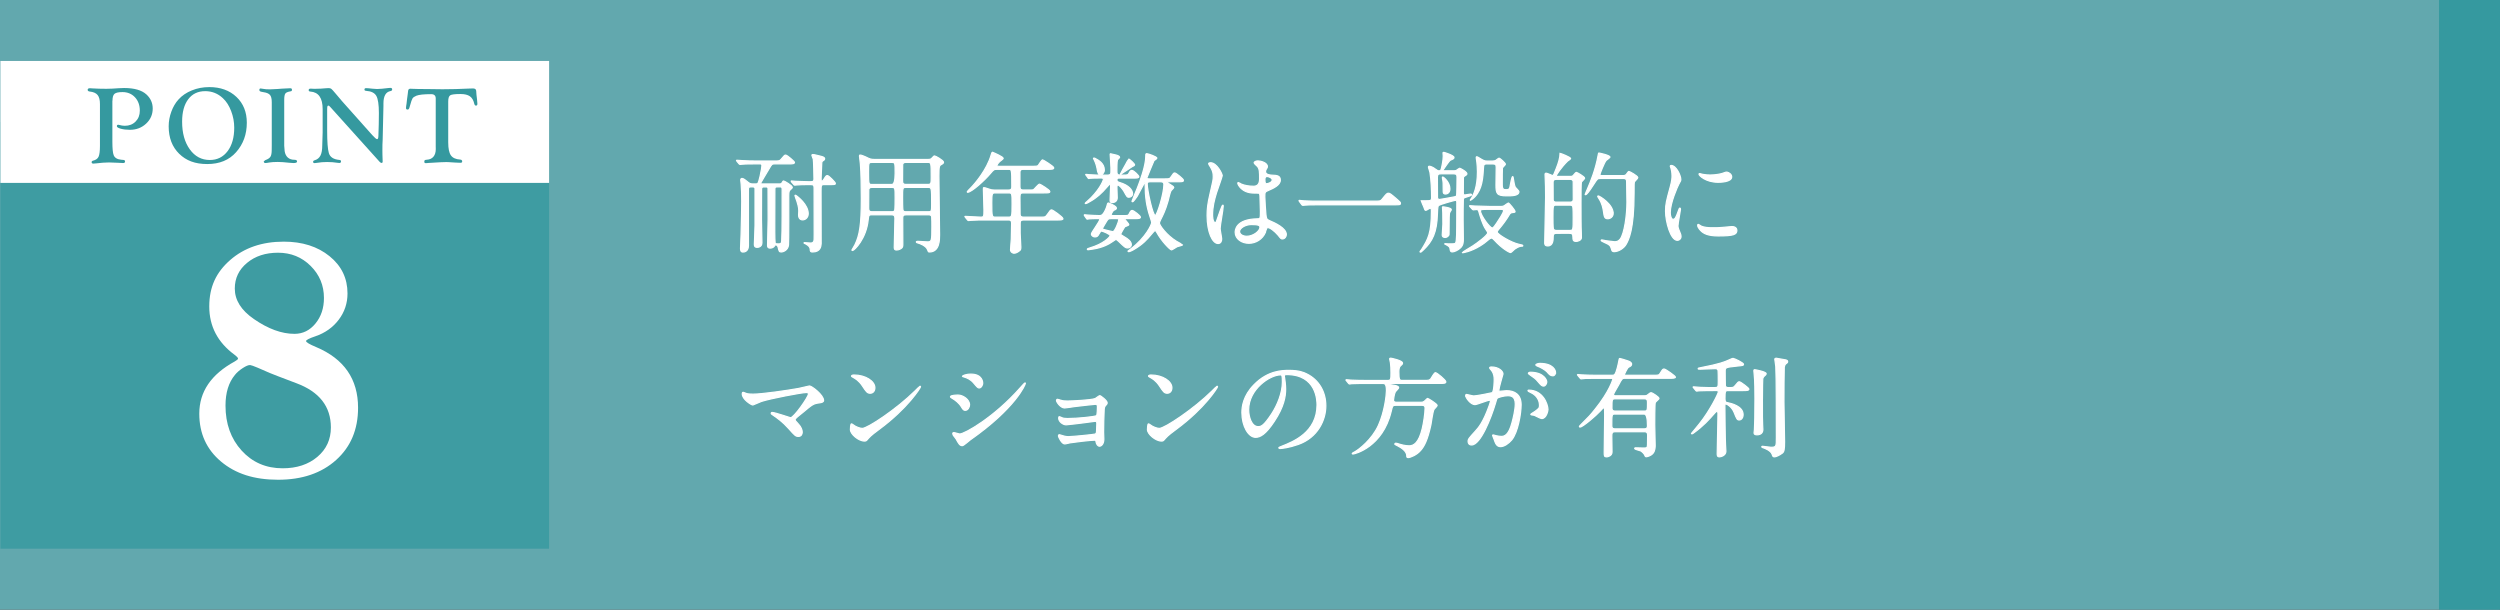 <?xml version="1.0" encoding="UTF-8"?>
<svg xmlns="http://www.w3.org/2000/svg" viewBox="0 0 1025.17 250">
  <rect x="0" y="0" width="1025.17" height="250" fill="#333333" stroke="none"/>
  <defs>
    <style>
      .cls-1 {
        fill: #62a8ae;
      }

      .cls-1, .cls-2, .cls-3, .cls-4, .cls-5 {
        stroke-width: 0px;
      }

      .cls-6 {
        stroke: #fff;
        stroke-miterlimit: 10;
        stroke-width: .5px;
      }

      .cls-6, .cls-3 {
        fill: #fff;
      }

      .cls-7 {
        isolation: isolate;
      }

      .cls-2, .cls-4, .cls-5 {
        fill: #35999f;
      }

      .cls-4 {
        opacity: .8;
      }

      .cls-4, .cls-5 {
        mix-blend-mode: multiply;
      }
    </style>
  </defs>
  <g class="cls-7">
    <g id="Layer_2" data-name="Layer 2">
      <g id="moji">
        <rect class="cls-1" width="1025" height="250"/>
        <rect class="cls-4" x=".17" y="50" width="225" height="175"/>
        <rect class="cls-5" x="1000.17" width="25" height="250"/>
        <path class="cls-3" d="m116.35,99.09c7.62,0,13.88,1.99,18.79,5.97,4.91,3.98,7.36,9.07,7.36,15.28,0,4.01-1.2,7.6-3.6,10.77-2.4,3.17-5.62,5.45-9.64,6.81-2.45.83-3.7,1.47-3.75,1.91-.05.49,1.32,1.32,4.12,2.49,11.46,4.83,17.2,13.13,17.2,24.9,0,8.89-3,16.02-9.01,21.42-6.01,5.4-13.94,8.09-23.8,8.09s-17.47-2.49-23.4-7.47c-5.93-4.98-8.9-11.52-8.9-19.63,0-8.98,4.84-16.11,14.51-21.39.87-.49,1.34-.88,1.38-1.17.05-.29-.44-.83-1.46-1.61-6.89-5.08-10.34-11.67-10.34-19.78s2.87-14.08,8.61-19.08c5.74-5,13.05-7.51,21.94-7.51Zm-13.77,50.61c-.68-.05-1.7.37-3.04,1.24-1.34.88-2.41,1.8-3.19,2.78-2.59,3.12-3.88,7.31-3.88,12.58,0,7.46,2.2,13.61,6.61,18.46,4.41,4.85,10.02,7.27,16.83,7.27,5.78,0,10.52-1.56,14.22-4.68,3.7-3.12,5.55-7.14,5.55-12.07,0-8.58-4.71-14.62-14.12-18.13l-7.5-2.85c-1.77-.63-4.56-1.8-8.39-3.51-1.62-.68-2.65-1.05-3.09-1.1Zm11.43-46.07c-5.13,0-9.36,1.39-12.71,4.17-3.35,2.78-5.02,6.29-5.02,10.53,0,4.73,2.61,8.9,7.84,12.5,5.86,4.05,11.4,6.07,16.63,6.07,3.42,0,6.29-1.41,8.61-4.24,2.32-2.83,3.48-6.31,3.48-10.46,0-5.17-1.82-9.55-5.46-13.16-3.64-3.61-8.09-5.41-13.37-5.41Z"/>
        <rect class="cls-3" x=".17" y="25" width="225" height="50"/>
        <g>
          <path class="cls-2" d="m46.08,41.26v16.83c0,2.81.18,4.67.55,5.57.44,1.08,1.47,1.69,3.09,1.84l.96.09c.4.03.6.25.6.66s-.28.61-.84.61c-.13,0-.35-.01-.64-.04-.47-.04-.96-.07-1.47-.07l-3.44-.13-.87.02c-1.05,0-2.49.11-4.31.33-.59.08-1.06.12-1.4.12-.47,0-.72-.18-.73-.54-.01-.35.17-.57.56-.66,1.14-.27,1.9-.81,2.28-1.62.38-.81.57-2.32.57-4.5v-17.09c0-1.7-.32-2.94-.97-3.73s-1.73-1.26-3.25-1.42c-.55-.07-.82-.31-.82-.7,0-.44.32-.65.96-.65.16,0,.51.02,1.04.07,1.63.1,3.52.16,5.66.16,1.02,0,1.87-.02,2.53-.07l2.47-.16c.83-.06,1.58-.09,2.27-.09,4.19,0,7.25.88,9.17,2.64,1.72,1.58,2.58,3.51,2.58,5.77,0,2.44-.9,4.51-2.71,6.2-1.81,1.69-4.02,2.53-6.64,2.53-1.42,0-2.67-.15-3.74-.44-1.07-.3-1.61-.64-1.61-1.04s.18-.6.56-.6c.09,0,.21.02.36.07.82.24,1.6.36,2.36.36,1.78,0,3.25-.58,4.4-1.74,1.15-1.16,1.73-2.64,1.73-4.45,0-2.25-.67-4.08-1.99-5.5-1.33-1.42-3.04-2.13-5.13-2.13-1.62,0-2.7.24-3.26.72s-.83,1.42-.83,2.81Z"/>
          <path class="cls-2" d="m85.76,35.71c4.62,0,8.35,1.34,11.19,4.03,2.84,2.69,4.26,6.22,4.26,10.59,0,4.76-1.47,8.79-4.4,12.09-2.86,3.23-6.8,4.85-11.82,4.85s-8.63-1.4-11.51-4.21c-2.87-2.81-4.31-6.56-4.31-11.26,0-2.02.36-4.02,1.09-6.01s1.71-3.66,2.95-5.01c1.44-1.59,3.26-2.83,5.48-3.72,2.21-.9,4.56-1.34,7.05-1.34Zm-1.6,1.67c-2.98,0-5.3,1.1-6.97,3.31-1.67,2.21-2.51,5.28-2.51,9.22,0,4.65,1.05,8.43,3.15,11.34s4.83,4.36,8.2,4.36c3.04,0,5.46-1.2,7.29-3.61,1.82-2.41,2.73-5.62,2.73-9.65,0-2.32-.42-4.59-1.27-6.81-.84-2.21-1.97-3.97-3.38-5.27-2.04-1.92-4.46-2.89-7.24-2.89Z"/>
          <path class="cls-2" d="m116.55,59.77l.18,2.22c.18,1.14.61,2.01,1.3,2.62s1.59.91,2.7.91c.73,0,1.09.23,1.09.68s-.48.66-1.44.66c-.41,0-1.01-.04-1.78-.12-1.92-.22-3.49-.33-4.69-.33-1.48,0-2.65.08-3.51.23-.74.14-1.27.21-1.6.21s-.53-.16-.62-.48l-.04-.18.64-.52c1.07-.38,1.77-.85,2.12-1.41.35-.55.52-1.48.52-2.76l.02-1.97v-17.67c0-1.36-.24-2.33-.71-2.9-.47-.58-1.34-.96-2.6-1.15-.75-.12-1.24-.24-1.46-.35-.21-.11-.32-.3-.32-.57,0-.42.18-.62.53-.61.27.01.67.07,1.2.18.53.12,1.43.18,2.69.18.83,0,1.86-.05,3.09-.15l1.62-.13c1.52-.11,2.69-.17,3.51-.17.49,0,.73.18.73.54,0,.27-.04.45-.11.54-.07.09-.26.16-.55.2-1.07.18-1.75.47-2.05.89-.3.41-.46,1.26-.46,2.53v18.89Z"/>
          <path class="cls-2" d="m140.14,41.35l11.75,13.19.75.84c1,1.12,1.68,1.69,2.02,1.69.31,0,.48-.45.51-1.35.13-3.27.2-6.38.2-9.34,0-3.48-.35-5.83-1.05-7.06-.7-1.23-2.08-1.92-4.14-2.06-.49-.03-.73-.2-.73-.52,0-.39.22-.59.65-.59.53,0,1.39.07,2.58.22.77.09,1.41.13,1.91.13,1.02,0,2.65-.14,4.87-.42.3-.03.51-.04.65-.04.47,0,.71.21.71.63,0,.38-.24.6-.71.68-1.91.36-2.87,2.05-2.87,5.08v1.09l-.32,13.87-.09,1.91-.02,2.46.02,1.69.09,2.77c0,.41-.15.61-.45.6-.27-.01-.54-.18-.82-.49l-20.21-22.46c-.35-.38-.6-.58-.73-.58-.36,0-.53.33-.53,1l-.02.64v8.61c0,4.6.23,7.68.69,9.23.49,1.66,1.93,2.6,4.33,2.82.44.05.67.23.67.57,0,.45-.23.68-.69.68-.18,0-.47-.03-.87-.09-1.25-.21-2.63-.31-4.14-.31s-2.83.11-4.01.32c-.52.08-.9.13-1.14.13-.4,0-.6-.18-.6-.54,0-.3.21-.51.64-.63,1.08-.31,1.87-.95,2.37-1.92.5-.97.74-2.36.74-4.18l.16-5.27v-9.62c0-4.55-1.68-6.94-5.04-7.18-.46-.03-.69-.22-.69-.57,0-.42.25-.63.76-.63l1.54.07.94-.02c1.16,0,2.4-.07,3.72-.2.49-.04.9-.07,1.22-.07.46,0,.82.1,1.09.3.27.2.83.81,1.68,1.83l1.53,1.8c.61.71.97,1.14,1.09,1.29Z"/>
          <path class="cls-2" d="m183.8,41.66v16.72c0,2.5.36,4.28,1.09,5.32s2.01,1.63,3.84,1.74c.53.04.8.31.8.79,0,.35-.23.52-.69.52-.1,0-.29,0-.55-.02l-1.67-.07-2.78-.18c-.22-.01-.52-.02-.89-.02-.86,0-1.63.02-2.31.07l-4.91.29c-.52.06-.87.09-1.07.09-.46,0-.68-.2-.67-.59.01-.33.09-.55.22-.64.13-.1.42-.16.87-.19,1.15-.07,2.05-.49,2.68-1.25.63-.76.94-1.8.94-3.12l-.02-1.04v-19.72c0-1.17-.63-1.75-1.89-1.75-2.96,0-4.98.22-6.06.65-.79.33-1.31.69-1.57,1.1-.26.41-.61,1.42-1.05,3.04l-.18.62c-.16.61-.42.91-.75.91-.49,0-.72-.23-.69-.69.01-.41.09-.99.22-1.73l.22-1.93.27-1.98.16-1.35c.06-.58.37-.87.93-.87.15,0,.4.02.75.04.58.04,1.4.07,2.47.07l4.53.04,5.4.07c3.48,0,7.17-.1,11.06-.29.77-.03,1.27-.04,1.49-.04.81,0,1.24.34,1.29,1.02l.11,1.6c.01.25.09.85.22,1.8.1.79.16,1.41.16,1.89s-.2.73-.6.73c-.34,0-.58-.28-.71-.85-.31-1.38-.91-2.38-1.79-2.99s-2.16-.92-3.83-.92c-2.25,0-3.65.17-4.21.52-.55.35-.83,1.21-.83,2.59Z"/>
        </g>
        <g>
          <path class="cls-6" d="m313.25,76.63c-.86,0-.95.45-.95,1.08,0,1.3-.04,10.44-.04,12.24,0,1.53.18,8.19.18,9.58,0,1.89-1.8,1.89-1.98,1.89-1.12,0-1.12-.77-1.12-1.31,0-.31.27-6.43.27-7.65v-15.07c0-.76-.67-.76-.99-.76h-.72c-.9,0-.99.31-.99,1.12v23.04c0,.99-.45,2.56-2.25,2.56-.86,0-.99-.72-.99-1.48,0-.41.18-4.77.22-5.67.14-5,.27-10.93.27-13.63,0-3.24-.09-4.86-.23-6.97-.04-.31-.18-1.53-.18-1.8,0-.41.23-.63.54-.63.58,0,1.49.76,2.66,1.71.67.54,1.26.54,1.67.54h1.35c.85,0,.95,0,1.71-3.15.5-2.11.76-4,.76-4.36,0-.72-.54-.72-.9-.72h-1.44c-3.96,0-5.26.09-5.71.14-.13,0-.81.09-.94.09s-.23-.09-.41-.27l-.86-1.03q-.18-.23-.18-.31s.04-.09.13-.09c.32,0,1.71.13,1.98.13,2.21.13,4.09.18,6.21.18h7.15c2.02,0,2.25,0,2.88-.76,1.26-1.48,1.39-1.67,1.8-1.67.67,0,3.64,2.66,3.64,2.97,0,.63-.9.63-2.43.63h-5.76c-1.08,0-1.17.23-2.21,1.98-.54.94-3.46,5.76-3.46,5.94,0,.32.36.32.72.32h7.06c.31,0,.72-.04.95-.45.4-.67.45-.77.72-.77.22,0,3.51,1.85,3.51,2.61,0,.27-.27.5-.95,1.12-.31.27-.5.72-.5,2.29,0,1.89.04,19.44-.09,20.25-.27,2.07-2.07,2.83-3.06,2.83-.76,0-.86-.4-1.21-1.98-.18-.72-.77-.95-.95-.95-.22,0-.27.09-.5.41-.36.63-1.12.94-1.8.94-1.08,0-1.08-.77-1.08-1.12,0-1.71.23-9.27.23-10.8,0-1.22,0-12.29-.04-12.6-.09-.54-.41-.58-.95-.58h-.76Zm5.49,0c-.67,0-.99.09-.99.85-.04,1.62-.04,11.43-.04,14.44,0,.45-.04,6.35.14,7.56.04.49.31.54,1.44.54.72,0,1.21-.14,1.26-1.17.23-3.28.18-17.28.18-21.33,0-.9-.45-.9-1.04-.9h-.95Zm19.35-.95c-1.4,0-1.4.32-1.4,2.75,0,3.38.04,21.15.04,21.51-.09.99-.22,3.38-3.55,3.38-.85,0-.9-.27-.94-1.17-.04-.76-.63-1.48-1.89-2.16-.09-.09-.67-.22-.67-.36,0-.09.13-.14.18-.14.18,0,2.16.18,2.57.18.67,0,1.08-.27,1.26-.72.18-.49.18-.72.18-3.06,0-2.2,0-18.13-.04-18.94-.04-1.26-.36-1.26-2.16-1.26-1.98,0-4,.04-4.82.14-.18,0-.85.09-.99.09s-.22-.09-.36-.27l-.9-1.04q-.18-.22-.18-.31c0-.09.04-.09.13-.09.27,0,1.44.14,1.67.14.32,0,4.05.18,5.49.18,1.62,0,2.07,0,2.07-1.21,0-1.44-.13-7.11-.27-8.05-.04-.27-.58-1.35-.58-1.58,0-.31.31-.31.4-.31.36,0,.63.04,2.79.58,1.44.36,2.03.54,2.03,1.17,0,.4-.36.63-.86.94-.27.18-.31.63-.31.81-.04.4-.27,5.85-.27,6.25,0,1.03,0,1.12.32,1.12.27,0,.54-.27.67-.5.99-1.58,1.12-1.75,1.58-1.75.63,0,3.28,2.83,3.28,3.15,0,.54-.22.54-2.38.54h-2.07Zm-6.66,11.92c0,1.57-1.12,2.56-2.29,2.56-1.39,0-1.67-1.26-1.67-2.02,0-.23.09-1.44.09-1.71,0-1.58-.58-3.2-.76-3.83-.13-.4-.81-2.21-.81-2.34,0-.18.13-.27.36-.13.86.5,5.08,3.87,5.08,7.47Z"/>
          <path class="cls-6" d="m357.52,88.06c-1.3,0-1.3.36-1.49,1.98-.76,7.88-5.76,12.69-6.43,12.69-.18,0-.27-.13-.27-.22,0-.04,1.08-1.8,1.26-2.16,1.84-3.83,2.61-7.78,2.61-18.99,0-3.55-.09-10.93-.4-14.26-.04-.49-.36-3.06-.36-3.15,0-.27.04-.36.32-.36.49,0,1.75.54,2.25.77,1.58.81,2.12,1.03,3.56,1.03h22c.99,0,1.26-.22,1.58-.54.76-.81.81-.9,1.12-.9.36,0,3.64,1.84,3.64,2.56,0,.41-.36.68-.72.86-1.04.54-1.17.58-1.17,4.86,0,3.69.27,20.29.27,24.12,0,1.98,0,6.97-4.18,6.97-.41,0-.45-.09-.77-.99-.63-1.62-3.37-2.56-3.78-2.65-.13-.04-.81-.18-.81-.45,0-.18.32-.27.54-.27.58,0,3.42.23,4.05.23,1.75,0,1.8-.5,1.8-6.21,0-.58,0-3.73-.09-4.09-.18-.81-.85-.81-1.35-.81h-9.13c-1.21,0-1.44.45-1.39,1.75.04,3.24.04,6.93.04,10.39,0,.85-.13,1.17-.45,1.48-.41.36-1.21.81-2.12.81s-.94-.58-.94-1.17c0-1.67.27-9.94.27-11.83,0-.99-.31-1.44-1.39-1.44h-8.05Zm8.19-12.42q1.35,0,1.35-4.54c0-4.36,0-4.5-1.35-4.5h-8.19c-1.35,0-1.35.18-1.35,3.91,0,5.13.04,5.13,1.39,5.13h8.14Zm0,11.2c.41,0,.95-.04,1.17-.54.18-.36.18-4.68.18-5.26,0-4,0-4.19-1.35-4.19h-8.19c-.5,0-1.08.09-1.26.81-.04.23-.04,6.57-.04,7.6,0,.72,0,1.57,1.3,1.57h8.19Zm5.8-20.25c-.58,0-1.17.09-1.35.81-.04.27-.04,5.44-.04,6.52,0,.95,0,1.71,1.39,1.71h8.96c1.39,0,1.39-.5,1.39-3.06,0-5.98-.04-5.98-1.48-5.98h-8.87Zm0,10.26c-1.39,0-1.39.14-1.39,4.28,0,.72,0,4.77.18,5.13.22.58.9.58,1.21.58h9.18c1.35,0,1.35-.31,1.35-3.28,0-6.62-.04-6.71-1.44-6.71h-9.09Z"/>
          <path class="cls-6" d="m408.95,69.43c-1.39,0-1.48.14-2.74,1.62-2.39,2.88-7.83,7.79-9.41,7.79-.04,0-.18,0-.18-.14,0-.18,1.12-1.31,1.44-1.62,1.71-1.71,6.62-7.47,8.37-13.5.04-.22.36-1.17.5-1.17.81.32,4.45,1.89,4.45,2.52,0,.31-1.26,1.12-1.48,1.35-.36.31-1.08,1.21-1.08,1.62,0,.31.09.31,1.21.31h13.18c2.07,0,2.25-.09,2.56-.4.27-.31,1.35-2.25,1.8-2.25.18,0,4.54,2.65,4.54,3.24,0,.63-.9.63-2.43.63h-10.08c-.63,0-1.26.09-1.35,1.08v5.94c0,1.4.54,1.48,1.62,1.48h1.71c1.08,0,1.89,0,2.21-.13.41-.23,1.98-2.29,2.52-2.29.23,0,4.19,2.38,4.19,3.01,0,.58-.58.58-2.43.58h-8.19c-1.26,0-1.62.13-1.62,1.67.05,1.67.05,5.17.05,6.88,0,.58,0,1.39,1.39,1.39h7.33c1.53,0,1.71,0,2.47-1.12,1.17-1.67,1.3-1.85,1.75-1.85.5,0,4.63,2.97,4.63,3.6,0,.4-.41.54-2.38.54h-13.81c-1.12,0-1.35.45-1.35,1.44v3.96c0,.81.27,4.72.27,5.62,0,.77-.04,1.22-.45,1.53-.76.58-1.48,1.08-2.38,1.08-.36,0-1.39-.41-1.39-1.39,0-.63.27-3.69.31-4.41.04-1.4.13-5.35.13-6.48,0-1.35-.72-1.35-1.35-1.35h-9.72c-1.08,0-4.09,0-5.67.14-.13,0-.81.09-.94.09-.18,0-.27-.09-.41-.27l-.85-1.03q-.23-.23-.23-.31c0-.09.09-.09.18-.09.9,0,5.35.31,6.39.31,1.26,0,1.26-.31,1.26-3.01,0-1.3-.23-8.1-.23-8.28,0-.72,0-.81.18-.81.36,0,.54.05,2.21.63.67.27,1.3.36,2.11.36h5.76c1.3,0,1.4-.63,1.4-1.39,0-7.11-.04-7.11-1.35-7.11h-4.63Zm-.81,9.67c-1.3,0-1.44.18-1.44,4.05,0,5.89.09,5.89,1.53,5.89h5.26c1.44,0,1.53,0,1.53-5.35,0-4.46,0-4.59-1.49-4.59h-5.4Z"/>
          <path class="cls-6" d="m444.8,88.51c-.13-.23-.18-.27-.18-.31,0-.09.05-.13.14-.13s1.12.13,1.35.13c1.12.09,3.69.22,4.72.22.67,0,1.62,0,2.92-3.42.09-.22.36-1.26.45-1.53.04-.14.22-.23.36-.23.18,0,3.24,1.26,3.24,2.07,0,.45-.27.58-1.21.99-.22.27-.94,1.31-.94,1.71s.45.4.99.4h4.63c1.17,0,1.49,0,1.89-.94.45-.95.72-1.17,1.12-1.17.58,0,3.37,2.16,3.37,2.74s-.85.59-1.98.59h-4.27c-.09,0-.27,0-.27.14s1.75,1.93,1.75,2.38c0,.31-1.58.72-1.71.94-.18.23-1.58,2.65-1.58,2.88,0,.27.14.36,1.35,1.08,1.75.99,2.97,2.03,2.97,3.24,0,.85-.63,1.39-1.49,1.39-.9,0-1.17-.27-3.73-2.74-.63-.63-.9-.72-1.12-.72-.18,0-.95.58-1.17.72-1.71,1.22-4.32,2.61-8.19,3.19-.36.04-1.67.27-1.98.27-.09,0-.36,0-.36-.18,0-.22.4-.36,1.12-.58,5.44-1.57,8.23-4.45,8.23-4.99,0-.67-3.06-1.89-3.51-1.89-.36,0-.45.14-1.08,1.22-.36.67-.67,1.17-1.62,1.17-.76,0-1.48-.58-1.48-1.17,0-.68,3.46-5.17,3.46-6.03,0-.31-.45-.31-.58-.31-1.31,0-3.11,0-3.74.09-.13,0-.76.14-.85.14-.14,0-.18-.09-.32-.32l-.72-1.03Zm.58-16.6c-.13-.18-.18-.23-.18-.27,0-.09.05-.13.14-.13.22,0,1.17.13,1.35.13,1.62.13,3.87.18,5.31.18h2.12c1.44,0,1.44-.63,1.44-1.57v-1.44c0-.85-.31-4.95-.31-5.49,0-.14,0-.27.13-.27.18,0,1.98.45,2.34.54.72.18,1.4.54,1.4.9,0,.22-.86.9-.9,1.12-.22.58-.22,3.6-.22,4.45,0,1.08.04,1.75,1.35,1.75h1.26c1.67,0,1.98,0,2.47-.99.27-.54.59-.95,1.04-.95.81,0,2.88,2.16,2.88,2.56,0,.58-.85.58-1.93.58h-5.98c-.63,0-1.08,0-1.08.81,0,.67.58.85,1.17,1.04,3.64,1.08,5.26,3.01,5.26,4.63,0,.76-.67,1.39-1.53,1.39-.67,0-.81-.22-2.07-2.52-.5-.86-1.85-2.48-2.43-2.48-.4,0-.4.63-.4.94,0,.67.13,3.65.13,4.23,0,1.35-.9,2.02-2.12,2.02-.76,0-.81-.5-.81-.99,0-.9.22-5.04.22-5.85,0-.36,0-.72-.31-.72-.14,0-1.04.99-1.17,1.17-2.25,2.61-4.19,4.41-7.11,6.03-.58.36-1.3.77-1.75.77-.04,0-.09-.04-.09-.09,0-.14.72-.72.81-.81,4.64-4,6.66-8.37,6.66-9.09,0-.5-.58-.5-.99-.5-2.29,0-3.73.05-4.27.09-.13.04-.67.13-.76.13-.14,0-.18-.09-.32-.31l-.72-1.04Zm7.47-2.2c0,1.03-.72,1.89-1.53,1.89-.99,0-1.21-.94-1.44-2.47-.23-1.26-.72-2.66-1.08-3.33-.04-.04-.41-.76-.41-.81,0-.09.04-.18.18-.18.09,0,.32.04.5.14,1.49.77,3.78,2.11,3.78,4.77Zm2.83,19.93c-1.21,0-1.31.18-1.89,1.08-.31.54-1.66,2.7-1.66,2.92,0,.36.13.41,1.3.68.5.09,2.56.68,2.92.68.85,0,2.43-4.23,2.43-4.91,0-.36-.18-.45-1.08-.45h-2.02Zm8.37-21.19c-.4.18-4.46,3.1-4.59,3.1-.04,0-.09-.04-.09-.09,0-.14,1.89-3.42,2.25-4.09.13-.23,1.12-2.16,1.21-2.16.32,0,2.43,1.93,2.43,2.38,0,.27-.54.54-1.21.85Zm13.77,4.9c1.67,0,1.84,0,2.34-.76,1.04-1.49,1.12-1.67,1.58-1.67.5,0,3.55,2.47,3.55,2.97,0,.54-.27.63-1.93.63h-4.23c-.54,0-.63.04-.63.18,0,.27,2.83,1.62,2.83,2.16,0,.27-.99,1.12-1.12,1.35-.4.58-1.04,3.6-1.21,4.19-1.08,3.82-2.21,6.03-3.06,7.69-.36.77-.5,1.12-.5,1.4,0,.85,2.88,4.95,7.02,7.47.41.23,2.47,1.35,2.47,1.44,0,.23-1.93.63-2.25.77-.23.14-2.07,1.31-2.25,1.31-.63,0-4.19-3.69-6.08-7.2-.27-.45-.45-.72-.72-.72-.23,0-1.26,1.26-1.58,1.62-1.44,1.75-3.38,4.05-7.38,6.3-.31.18-1.44.72-1.75.72-.18,0-.36-.04-.36-.23,0,0,.63-.54,1.03-.81,6.39-4.77,8.68-10.21,8.68-10.84,0-.31-.04-.54-.67-2.38-1.48-4.41-2.02-8.14-2.02-13.63,0-.18,0-.4-.18-.4s-2.48,4.63-3.02,5.49c-.31.5-1.62,2.34-1.93,2.34-.18,0-.27-.09-.27-.22,0-.18,1.94-4.68,2.25-5.54.95-2.43,3.42-8.91,3.42-12.96,0-.9,0-.99.45-.99s4.09,1.21,4.09,1.84c0,.27-1.04.86-1.17.99-.27.45-2.92,7.06-2.92,7.11,0,.4.58.4,1.17.4h6.34Zm-5.94,1.17c-.86,0-1.44.04-1.44.95,0,2.38,2.25,12.91,3.29,12.91.72,0,3.55-8.95,3.55-12.73,0-1.08-.85-1.12-1.3-1.12h-4.09Z"/>
          <path class="cls-6" d="m500.97,98.01c0,.99-.45,1.84-1.48,1.84-2.25,0-4.5-4.5-4.5-11.47,0-2.65.22-4.81,1.17-8.82,1.26-5.54,1.35-5.76,1.35-7.15,0-1.53-.22-2.29-1.03-3.73-.14-.27-.86-1.3-.86-1.58s.54-.36.81-.36c2.52,0,4.77,4.5,4.77,5.31,0,.36-1.98,5.89-2.34,7.02-.9,2.97-1.62,5.76-1.62,9.04,0,.27,0,3.15,1.08,3.15.4,0,.45-.18,1.26-2.65.18-.58,1.53-4.5,1.84-4.5.18,0,.18.31.18.4,0,1.44-1.26,7.92-1.26,9.22,0,.68.63,3.65.63,4.27Zm17.86-2.52c-1.17,2.48-3.69,4.27-6.7,4.27s-5.62-1.84-5.62-4.5c0-.63,0-5.4,9.22-5.53,1.12,0,1.12-.31,1.12-3.1,0-.27-.13-5.04-.18-6.3,0-.27-.04-.81-.36-1.08-.09-.09-1.84-.09-2.07-.09-5.08,0-6.66-3.55-6.66-4,0-.13.04-.31.22-.31s1.04.54,1.21.63c1.26.54,3.11.9,5.04.9q2.47,0,2.47-2.97c0-2.83,0-4.09-.85-5.13-.18-.22-1.4-1.21-1.4-1.53,0-.27.58-.77,1.53-.77s3.92.63,3.92,2.34c0,.32-.04.41-.5,1.12-.13.23-.27.58-.27.95,0,1.35,2.34,1.44,2.61,1.44,1.98.09,3.46.14,3.46,2.02,0,2.12-3.01,3.42-4.68,4.14-1.67.72-1.67.77-1.67,2.7,0,.99.32,6.07.45,7.29.18,1.67.31,1.98,1.44,2.48,2.21.94,6.93,3.06,6.93,5.71,0,.81-.63,1.8-1.62,1.8-.54,0-.68-.18-1.75-1.53-1.31-1.57-3.65-3.46-4.46-3.06-.32.13-.72,1.8-.86,2.11Zm-10.53-.58c0,1.22,1.4,1.98,2.97,1.98,2.66,0,5.4-2.16,5.4-3.69,0-.77-.63-1.12-3.51-1.12-2.57,0-4.86,1.53-4.86,2.83Zm10.39-21.28c0,1.71.36,1.71.67,1.71.63,0,2.34-.54,2.34-1.57,0-.81-1.48-1.4-2.11-1.4-.14,0-.36.04-.54.18-.18.13-.36.49-.36,1.08Z"/>
          <path class="cls-6" d="m563.85,82.48c2.02,0,2.25,0,2.88-.76,1.8-2.25,2.02-2.48,2.61-2.48.45,0,.72,0,3.87,2.79.72.63,1.08.95,1.08,1.31,0,.63-.27.63-2.47.63h-30.96c-3.78,0-5.13.09-5.67.14-.13,0-.81.09-.95.09-.18,0-.27-.13-.4-.27l-.95-1.26c-.04-.09-.22-.31-.22-.4s.13-.09.18-.09c.22,0,1.62.18,1.89.18,1.44.13,4.95.13,6.25.13h22.86Z"/>
          <path class="cls-6" d="m596,70.06c.67,0,1.04,0,1.58-.45.18-.09.85-.63.99-.63.18,0,2.97,1.44,2.97,2.29,0,.36-.45.63-1.12,1.03-.18.14-.27.32-.32.54-.04,1.26-.04,4.05-.04,6.08,0,.58,0,1.03.63,1.03.22,0,1.93-.36,2.34-.36.18,0,.41.09.41.27,0,.31-1.21.67-2.25.99-.81.23-1.04.36-1.12.9-.09.63-.09,7.11-.09,8.55,0,1.22.09,6.61.09,7.69s0,2.43-1.08,3.55c-1.04,1.08-2.7,1.75-3.42,1.75s-.81-.27-.99-1.48c-.09-.45-.31-.81-1.66-1.53-.18-.09-.32-.18-.5-.27,0-.09.13-.09.22-.09.18,0,1.35.09,1.4.09,2.38,0,2.65,0,2.92-.5.4-.77.4-5.44.4-6.75,0-1.58.04-9.72.04-9.85,0-.27-.04-.77-.63-.77-.13,0-6.48,1.62-6.97,2.25-.27.41-.36,2.57-.36,3.38-.23,7.56-2.03,11.16-5.71,14.67-.9.85-.99.94-1.26.94-.09,0-.18-.04-.18-.13,0-.18.54-.76.63-.9,2.7-4.36,4.05-6.61,4.05-15.79,0-.72-.04-1.17-.54-1.17-.27,0-1.44.85-1.71.85-.4,0-.45-.14-.9-1.48-.13-.41-.95-2.07-1.04-2.43h1.98c1.89,0,2.29-.09,2.29-1.21,0-3.11-.18-7.42-.67-10.44-.04-.36-.63-1.89-.63-2.2,0-.23.09-.32.32-.32.54,0,1.62.45,2.52,1.17.86.63,1.04.72,1.49.72.67,0,.81-.18,1.08-1.35.09-.36.67-2.92.67-4.72,0-.23-.09-1.12-.09-1.31s.22-.18.4-.18c.09,0,4.09,1.22,4.09,2.07,0,.5-.31.63-1.48,1.12-.5.22-3.06,4.09-3.06,4.18,0,.18.27.18.58.18h3.74Zm-5.04,1.21c-1.04,0-1.53.18-1.53,1.4,0,2.02.04,6.03.04,8.23,0,.36.09.9.85.9.27,0,4.72-.81,5.4-.95,1.08-.18,1.44-.27,1.58-.67.13-.36.18-6.07.18-7.6,0-.95-.32-1.31-1.44-1.31h-5.08Zm3.42,15.97c-.22,1.4-.09,7.6-.18,8.87-.04.67-.9,1.26-1.58,1.26-.63,0-1.21-.27-1.21-.95,0-.72.27-3.82.27-4.5,0-.72-.04-3.96-.04-4.63,0-.36-.13-1.93-.13-2.25,0-.09,0-.23.18-.23.27,0,3.42.41,3.42,1.12,0,.13-.04.27-.13.41-.09.13-.58.76-.58.9Zm-2.79-14.67c.36,0,2.97,2.11,2.97,4.86,0,2.03-1.62,2.12-1.8,2.12-.94,0-.94-.67-.94-1.04,0-3.46,0-3.87-.32-5.4-.04-.18-.04-.54.09-.54Zm23.94,12.1c.45,0,.85-.04,1.39-.36.36-.22,1.44-1.08,1.58-1.08.32,0,2.79,2.92,2.79,3.6,0,.18-.41.31-.81.31-.67,0-1.12.23-1.39.63-1.3,2.21-2.79,4.27-4.46,6.21-.5.58-.67.85-.67,1.17,0,.95,5.85,4.41,8.96,5.04,1.39.27,1.53.31,1.53.63,0,.13-.22.13-.36.13-.41,0-1.21,0-2.97,1.21-.27.18-1.35,1.4-1.71,1.4-.41,0-3.29-1.44-6.66-5.13-.45-.45-.76-.81-1.17-.81-.22,0-.67.27-.9.45-2.07,1.71-2.43,1.98-3.69,2.75-3.83,2.38-7.06,2.83-7.2,2.83-.09,0-.18,0-.18-.04,0-.18,3.69-2.34,4.37-2.79,1.71-1.12,6.07-4.32,6.07-5.31,0-.27-.13-.54-.72-1.4-1.39-1.93-2.47-5.89-2.75-6.79-.27-1.04-.4-1.4-1.08-1.4-.18,0-1.26.13-1.39.13-.09,0-.27-.18-.41-.31l-.9-.99c-.13-.13-.18-.27-.18-.31,0-.09.09-.09.18-.09.27,0,1.67.14,1.98.14,1.49.04,5.4.18,6.17.18h4.59Zm-3.38-18.63c.58,0,1.08-.14,1.35-.36.18-.09.99-.81,1.21-.81.41,0,2.61,1.98,2.61,2.48,0,.27-1.12,1.21-1.21,1.53-.09.36-.09,4.59-.09,6.84,0,2.03.63,2.07,1.62,2.07,1.35,0,1.48-.5,1.71-2.03.04-.49.63-3.37.94-3.37.13,0,.23.4.23.54q.45,3.06.85,3.82c.18.27,1.49,1.49,1.49,1.84,0,1.71-2.83,1.71-5.04,1.71-4.09,0-4.37-.99-4.37-4.54,0-1.03.09-6.03.09-7.15s-.27-1.4-1.62-1.4h-2.12c-.76,0-1.39.04-1.44,1.17-.27,4.68-.54,9.04-3.51,12.24-.63.72-1.8,1.53-1.84,1.53-.09,0-.09-.09-.09-.09,0-.18.5-.76.58-.94.76-1.4,2.34-4.23,2.34-10.71,0-1.62-.13-2.7-.22-3.82-.04-.31-.27-1.67-.27-1.98,0-.23.09-.36.27-.36s1.12.63,1.21.68c1.58.94,1.89,1.12,3.01,1.12h2.29Zm-1.44,19.8c-3.24,0-3.6,0-3.6.72,0,1.71,3.83,6.93,4.82,6.93.45,0,1.26-1.17,1.75-1.93.72-1.08,2.88-4.28,2.88-5.13,0-.58-.58-.58-.99-.58h-4.86Z"/>
          <path class="cls-6" d="m638.31,95.67c-1.26,0-1.4.63-1.4,1.48,0,1.08,0,3.69-2.21,3.69-1.26,0-1.26-.81-1.26-1.26,0-2.66.36-15.7.36-18.67,0-3.15-.04-5.67-.18-8.41,0-.14-.04-.81-.04-.99,0-.13,0-.5.45-.5.41,0,2.38.95,2.61.95.36,0,.5-.41.63-.68,1.3-3.1,2.02-5.04,2.34-6.97.04-.18.13-1.04.13-1.44.27.04,4.32,1.58,4.32,2.16,0,.22-1.04.85-1.26,1.03-2.52,2.48-4.59,5.58-4.59,5.98,0,.31.4.31.67.31h5.13c.67,0,.94-.18,1.21-.5.58-.68.99-1.17,1.21-1.17s3.38,1.75,3.38,2.39c0,.31-1.17,1.3-1.31,1.62-.18.36-.18,5.35-.18,8.55s0,10.21.13,12.24c.04.54.04,1.89.04,1.89.05,1.21-1.57,1.62-2.16,1.62-1.31,0-1.31-.77-1.31-1.58,0-1.53-.36-1.75-1.66-1.75h-5.08Zm-.09-11.56c-1.4,0-1.4.09-1.4,5.17,0,.76,0,4.18.18,4.59.23.54.81.63,1.22.63h5.49c1.4,0,1.4-.14,1.4-5.22,0-.72,0-4.14-.18-4.59-.18-.54-.81-.58-1.21-.58h-5.49Zm5.49-1.21c.54,0,1.44,0,1.44-1.22,0-.9,0-7.11-.04-7.29-.18-.85-.9-.85-1.4-.85h-5.4c-.54,0-1.44,0-1.44,1.26,0,.9,0,7.11.04,7.29.18.81.9.81,1.4.81h5.4Zm12.46-9.72c-1.08,0-1.21.22-2.52,2.25-1.98,3.06-2.97,4.41-3.51,4.41-.09,0-.13-.04-.13-.09,0-.13.81-1.93.95-2.29,1.3-3.06,3.28-7.78,4.36-13.68.18-.94.18-1.03.36-1.03.13,0,4.5.9,4.5,1.66,0,.31-1.31,1.12-1.53,1.35-.81.9-2.56,5.53-2.56,5.71,0,.54.45.54.99.54h8.68c.5,0,.9-.27,1.08-.41.18-.18.81-1.3,1.12-1.3.23,0,3.65,1.8,3.65,2.56,0,.32-1.17,1.35-1.35,1.67-.18.45-.18.9-.18,4.77,0,14.94-2.21,19.03-3.29,20.92-.85,1.53-3.06,2.97-4.86,2.97-.45,0-.86-.13-.99-.63-.5-1.62-.54-1.85-1.71-2.52-.41-.27-2.66-1.12-2.66-1.44,0-.09.09-.23.23-.23.22,0,1.35.27,1.62.31.54.04,3.1.45,3.69.45.67,0,1.49-.09,2.25-1.04,1.75-2.25,2.79-9.94,2.79-15.16,0-1.21-.13-7.2-.13-8.55,0-1.21-.9-1.21-1.4-1.21h-9.45Zm5.35,14.31c0,1.26-1.04,2.2-2.21,2.2-1.35,0-1.48-.81-1.8-3.1-.18-1.12-.45-3.01-1.84-5.17-.41-.67-.5-.76-.5-.9s.13-.18.22-.18c.5,0,6.12,3.38,6.12,7.16Z"/>
          <path class="cls-6" d="m686.09,89.95c.77,0,1.17-.72,2.16-3.51.27-.77.41-1.12.63-1.12s.23.45.23.54c0,.5-1.04,5.76-1.04,6.84,0,.76.63,2.11.72,2.34.32.63.54,1.39.54,1.98,0,.9-.72,1.53-1.49,1.53-2.79,0-4.86-7.65-4.86-11.97,0-2.88.36-4.18,1.89-9.81.77-2.75.77-3.87.77-4.68,0-1.44-.27-2.66-.45-3.2-.04-.13-.27-.67-.27-.81s.18-.23.36-.23c2.07,0,3.96,4.1,3.96,5.71,0,.49,0,.54-.86,2.07-.5.95-3.46,7.56-3.46,11.61,0,1.35.45,2.7,1.17,2.7Zm26.14,4.5c0,1.75-1.35,2.29-7.65,2.29-4.41,0-6.07-1.12-7.02-2.03-.22-.22-1.39-1.39-1.39-2.25,0-.09,0-.45.22-.45.18,0,.9.54,1.08.63,1.3.67,3.15.76,4.81.76,1.17,0,2.79,0,3.92-.13.63-.04,3.78-.36,3.96-.36,1.71,0,2.07.99,2.07,1.53Zm-2.12-21.91c0,2.2-5,2.2-5.54,2.2-5.08,0-7.87-2.74-7.87-3.33,0-.09.04-.23.31-.23.14,0,.67.18,1.26.32,1.04.22,2.25.27,3.06.27,2.21,0,4.32-.45,4.95-.67,1.35-.5,1.49-.54,1.94-.5.81.14,1.89.9,1.89,1.94Z"/>
          <path class="cls-6" d="m327.2,159.35c.72-.13,4.63-1.08,4.72-1.08.95,0,5.8,3.69,5.8,5.94,0,.63-.67.86-1.75.99-2.43.31-2.88.67-6.79,3.96-.63.54-2.11,1.62-2.92,2.47-.09.14-.22.32-.22.45,0,.36.18.54,1.53,2.02.86.94,1.4,2.16,1.4,3.1s-.5,1.75-1.53,1.75c-1.17,0-1.44-.31-4.05-3.24-2.43-2.74-4.72-4.36-6.66-5.67-.45-.31-.5-.36-.5-.54,0-.14.09-.36.4-.36,1.22,0,7.29,2.16,7.56,2.16,1.35,0,7.33-8.46,7.33-9.76,0-.54-.54-.58-.9-.58-1.98,0-14.76,2.47-18.36,3.64-.58.18-3.38,1.48-3.51,1.48-.72,0-4.37-2.38-4.37-4.5,0-.09,0-.72.32-.72.13,0,1.26.45,1.48.54.58.18,1.98.23,2.61.23,3.83,0,14.13-1.53,18.4-2.29Z"/>
          <path class="cls-6" d="m360.52,176.05c-1.17.85-3.46,2.56-4.41,3.69-.86,1.04-.95,1.12-1.62,1.12-2.43,0-5.76-2.88-5.76-4.68,0-.31.04-2.38.45-2.38.18,0,1.17.76,1.35.85.58.36,2.07,1.03,3.06,1.03,2.2,0,14.13-7.96,21.6-15.34.72-.72,1.98-1.98,2.07-1.98s.22.14.22.23c0,.4-5.26,8.82-16.96,17.46Zm-3.69-14.8c-1.21,0-1.67-.72-3.15-2.97-1.53-2.29-2.83-2.97-4.09-3.69-.18-.09-.41-.23-.41-.4s.36-.41.99-.41c4.81,0,8.59,2.57,8.59,5.22,0,1.35-.77,2.25-1.94,2.25Z"/>
          <path class="cls-6" d="m397.59,166.01c0,.9-.67,2.25-1.75,2.25-.67,0-.9-.27-1.58-1.39-.95-1.62-2.47-2.79-4.09-3.73-.13-.09-.41-.27-.41-.45,0-.63,2.57-.68,3.15-.68,1.93,0,4.68,1.8,4.68,4Zm-5.54,13.95c-.13-.23-.94-1.17-1.08-1.4-.13-.22-.27-.58-.27-.85,0-.18.13-.32.41-.32.4,0,2.11.58,2.47.58,1.93,0,14.04-6.75,24.79-18.94.22-.27,1.8-2.02,1.93-2.02.09,0,.18.04.18.18,0,.5-3.96,10.12-22.59,23.17-.54.36-2.7,2.39-3.28,2.39-.99,0-1.44-.72-2.57-2.79Zm10.93-22.9c0,1.04-.72,2.02-1.44,2.02-.5,0-.72-.18-2.34-2.11-1.21-1.44-2.79-2.07-3.87-2.39-.18-.04-.67-.18-.67-.31s1.26-.85,3.46-.85c4.86,0,4.86,3.51,4.86,3.65Z"/>
          <path class="cls-6" d="m435.25,164.21c.72.23,2.12.23,2.61.23,1.66,0,9.36-.32,11.2-.99.36-.13,1.62-1.21,1.93-1.21.36,0,3.02,2.02,3.02,2.92,0,.45-.14.58-.77,1.3-.22.27-.4.63-.45,1.49-.14,2.97-.23,6.34-.23,9.31,0,.45.09,2.43.09,2.83,0,2.07-1.08,2.88-1.75,2.88s-1.26-.72-1.44-1.75c-.09-.58-.09-.72-.72-.72-1.48,0-8.68.85-9.9,1.08-.36.04-1.75.45-2.25.45-1.21,0-2.56-2.88-2.56-3.24,0-.18.04-.54.41-.54.13,0,.27.04,1.48.45.18.04,1.04.36,2.16.36,1.8,0,10.66-.9,11.07-1.08.5-.27.5-.67.54-1.93,0-.36.09-2.25.09-2.43,0-.58-.18-.86-.72-.86-.18,0-3.42.45-5.08.67-1.21.14-6.03.77-6.79.77-1.26,0-3.06-1.26-3.06-2.75,0-.45.09-.58.32-.58.13,0,.67.27,1.08.45.54.22,1.3.31,2.25.31,4,0,11.47-.76,11.88-1.21.32-.36.36-3.01.36-3.64,0-.77-.23-.99-.9-.99-.27,0-5.4.54-8.64.95-.63.09-3.38.54-3.92.54-1.67,0-3.33-2.43-3.33-3.06,0-.27.22-.49.4-.49s1.08.31,1.62.49Z"/>
          <path class="cls-6" d="m482.32,176.05c-1.17.85-3.46,2.56-4.41,3.69-.86,1.04-.95,1.12-1.62,1.12-2.43,0-5.76-2.88-5.76-4.68,0-.31.04-2.38.45-2.38.18,0,1.17.76,1.35.85.58.36,2.07,1.03,3.06,1.03,2.2,0,14.13-7.96,21.6-15.34.72-.72,1.98-1.98,2.07-1.98s.22.14.22.23c0,.4-5.26,8.82-16.96,17.46Zm-3.69-14.8c-1.21,0-1.67-.72-3.15-2.97-1.53-2.29-2.83-2.97-4.09-3.69-.18-.09-.41-.23-.41-.4s.36-.41.99-.41c4.81,0,8.59,2.57,8.59,5.22,0,1.35-.77,2.25-1.94,2.25Z"/>
          <path class="cls-6" d="m526.66,154.22c0,.13.09.31.09.5.18,1.44.45,2.88.45,4.86,0,3.02-.67,7.2-4.63,13.18-3.6,5.49-5.89,6.57-7.69,6.57-2.97,0-5.62-4.63-5.62-10.12,0-2.38.5-6.93,5-11.47,5.71-5.85,11.74-5.85,14.35-5.85,4.09,0,5.98.81,7.24,1.44,4.86,2.38,7.83,7.2,7.83,13.09s-3.38,13.05-11.34,15.84c-3.83,1.35-6.79,1.66-7.47,1.66-.18,0-.45-.04-.45-.31,0-.13.09-.18,1.21-.63,4.68-1.84,14.44-5.71,14.44-16.92,0-1.75-.18-12.46-12.46-12.46-.9,0-.95.36-.95.63Zm-14.62,13.81c0,2.92,1.17,6.93,3.92,6.93,1.3,0,2.38-.54,5.49-5.22,2.38-3.65,4.41-8.64,4.41-13.09,0-2.7-.18-2.92-.77-2.92-4.27,0-13.05,5.8-13.05,14.31Z"/>
          <path class="cls-6" d="m560.04,157.24c-1.03,0-4.14,0-5.71.09-.14.05-.81.14-.95.14s-.22-.14-.41-.31l-.85-1.04c-.18-.18-.18-.22-.18-.27,0-.09.05-.14.14-.14.31,0,1.71.14,2.02.18,2.03.09,4.05.13,6.17.13h8.82c1.3,0,1.3-.58,1.3-3.15,0-1.62-.04-2.93-.22-4.14-.04-.27-.31-1.35-.31-1.57,0-.27.31-.27.49-.27s4.77.95,4.77,1.98c0,.45-.09.49-.86,1.21-.58.5-.63,1.67-.63,2.38,0,3.38.27,3.55,1.44,3.55h8.95c1.67,0,2.12,0,2.7-.67.27-.41,1.44-2.52,1.89-2.52.67,0,4.28,3.1,4.28,3.73,0,.67-.86.67-2.39.67h-20.2c-.5,0-.67,0-.67.18,0,.31.18.31,1.93.58.68.09,1.98.36,1.98.99,0,.36-1.26,1.49-1.39,1.8-.45.9-.72,3.06-.72,3.29,0,.9.95.9,1.12.9h9.94c.81,0,1.17,0,1.89-.68.27-.27.9-.9,1.04-.9.22,0,3.91,2.25,3.91,2.88,0,.36-1.17,1.39-1.3,1.67-.5.9-1.08,5.4-1.26,6.3-1.4,6.43-2.79,8.82-4.18,10.44-1.62,1.93-4.28,2.97-5.17,2.97-.54,0-.54-.31-.54-.72,0-1.94-2.34-3.38-3.74-4.09-1.04-.54-1.17-.58-1.17-.72,0-.09.04-.36.45-.36.22,0,.41.04,1.84.5,1.84.54,3.24.58,3.55.58,1.89,0,3.96-1.12,5.4-7.06.54-2.25,1.17-6.25,1.17-8.41,0-1.17-.77-1.17-1.44-1.17h-10.57c-1.26,0-1.35.22-1.89,2.56-3.51,14.62-14.98,17.41-15.57,17.41-.14,0-.41,0-.41-.14,0-.18.54-.5,1.08-.76,1.67-.9,7.02-5,9.67-10.84,2.52-5.58,3.28-12.37,3.28-14.22,0-2.97-.76-2.97-1.67-2.97h-6.84Z"/>
          <path class="cls-6" d="m600.98,162.1c0-.18.18-.36.4-.36.14,0,2.48.63,2.97.63,1.3,0,7.47-1.3,7.56-1.35.76-.54.81-5.08.81-5.31,0-1.17-.09-2.52-1.12-3.82-.67-.81-.76-.9-.76-1.04,0-.31.54-.36.72-.36,3.01,0,4.77,1.71,4.77,2.88,0,.04-1.71,5.8-1.71,6.66,0,.27.18.41.5.41.23,0,2.29-.23,2.66-.23,3.38,0,5.98,1.62,5.98,5.76,0,3.56-1.26,11.29-3.87,14.44-1.26,1.48-3.06,2.74-4.59,2.74-1.67,0-2.12-1.57-2.66-3.1-.09-.32-.58-1.35-.58-1.49s.09-.22.22-.22c.18,0,.99.27,1.12.31.95.23,1.84.31,2.29.31,1.3,0,2.97-.63,4.28-5.49.5-1.8,1.39-5.44,1.39-7.83,0-3.15-1.8-3.38-3.1-3.38-1.44,0-4,.67-4.32,1.08-.18.22-.22.4-.67,1.93-1.8,6.12-6.17,17.19-9.81,17.19-.99,0-1.44-.63-1.44-1.44,0-.94.32-1.31,3.02-4.27,1.21-1.35,3.1-3.42,5.53-10.17.18-.45.63-1.8.63-2.11,0-.14-.04-.36-.31-.36-.99,0-5.17,1.8-6.08,1.8-1.75,0-3.82-2.83-3.82-3.82Zm31.23,9.54c-.5,0-2.57-1.17-3.06-1.35-.32-.09-1.44-.13-1.44-.32,0-.27,1.49-1.03,1.75-1.26,1.67-1.26,1.84-1.39,1.84-2.61,0-.77-.31-3.69-3.64-5.17-.36-.18-1.08-.49-1.08-.67,0-.27.18-.27.32-.27,5.76,0,7.83,5.67,7.87,7.96,0,.54-.67,3.69-2.56,3.69Zm2.07-15.07c0,.76-.54,1.75-1.3,1.75-.63,0-.99-.27-2.38-1.93-.9-1.08-1.35-1.4-3.19-2.66-.23-.13-.68-.5-.68-.67,0-.13.36-.41.77-.41,5.76,0,6.79,3.38,6.79,3.92Zm3.6-3.78c0,.54-.36,1.31-1.12,1.31-.99,0-1.49-.58-2.38-1.62-.72-.77-2.52-1.84-4-2.38-.45-.14-.58-.32-.58-.45,0-.36,1.08-.63,1.62-.63,5.58,0,6.48,2.92,6.48,3.78Z"/>
          <path class="cls-6" d="m662.21,177.04c-1.17,0-1.26.72-1.26,1.71s.09,5.58.09,6.61c0,1.62-1.8,1.98-2.21,1.98-.99,0-.99-.4-.99-1.98,0-2.16.18-12.6.18-14.98,0-.41,0-2.16-.04-2.52,0-.27-.04-.58-.41-.58-.22,0-.31.13-1.26,1.17-1.89,2.07-7.33,6.66-8.32,6.66-.09,0-.32,0-.32-.18s.32-.5.67-.85c3.33-3.33,3.74-3.73,5.71-6.21,5.99-7.42,7.33-12.29,7.33-12.38,0-.36-.32-.36-.67-.36h-5.76c-1.26,0-3.11,0-4.73.04-.27.05-1.57.18-1.84.18-.18,0-.22-.04-.45-.32l-.9-1.08c-.13-.14-.18-.18-.18-.23,0-.09.09-.13.18-.13.22,0,1.21.13,1.44.13,2.12.13,4.59.18,6.71.18h5.8c.36,0,.86,0,1.17-.36.72-.72,1.53-4.68,1.62-5.22.22-1.17.22-1.31.5-1.31s2.16.63,2.88.85c1.12.31,1.93.76,1.93,1.48,0,.63-.54.9-1.21,1.22-.58.27-1.75,2.92-1.75,3.06,0,.27.27.27.54.27h11.34c2.07,0,2.29,0,2.79-.81.99-1.58,1.08-1.75,1.62-1.75.58,0,4.63,2.88,4.63,3.29,0,.49-1.08.49-2.43.49h-18.31c-1.08,0-1.26.27-2.56,2.79-.32.63-2.07,3.42-2.07,3.83,0,.58.45.58.86.58h11.7c.54,0,.9,0,1.26-.27,1.12-.85,1.21-.99,1.62-.99.45,0,3.2,1.75,3.2,2.34,0,.31-1.4,1.35-1.53,1.71-.22.4-.22,8.01-.22,9.09,0,1.21.18,7.02.18,8.37,0,.72,0,2.25-.9,3.33-.9,1.08-2.43,1.4-2.74,1.4-.36,0-.41-.09-.81-.99-.09-.18-.76-.99-1.48-1.4-.32-.18-2.48-.58-2.48-.99,0-.23.23-.27.36-.27.5,0,2.97.09,3.51.09,1.17,0,1.35-.22,1.39-1.3,0-.41.05-3.29.05-3.87,0-.63,0-1.53-1.31-1.53h-12.1Zm12.06-1.17c1.3,0,1.3-.85,1.3-1.31q0-4.77-1.35-4.77h-11.88c-1.39,0-1.39.04-1.39,4.72,0,.5,0,1.35,1.26,1.35h12.06Zm-.04-7.29c1.35,0,1.35-.32,1.35-3.38,0-.94,0-1.67-1.3-1.67h-11.92c-1.35,0-1.35.36-1.35,3.69,0,.58,0,1.35,1.3,1.35h11.92Z"/>
          <path class="cls-6" d="m702.37,160.16c-.99,0-4.09,0-5.67.09-.13.04-.81.14-.94.14-.18,0-.23-.14-.41-.32l-.85-1.04c-.18-.18-.23-.22-.23-.27,0-.09.09-.13.18-.13.18,0,2.38.22,2.83.22,3.29.13,3.38.09,5.94.09,1.39,0,1.39-.36,1.39-2.74,0-.58,0-4.23-.13-4.45-.32-.54-.58-.58-1.17-.58-.63,0-5.04.22-6.03.22-.81,0-.9,0-.9-.22s.09-.23,1.08-.41c7.83-1.49,10.03-2.47,11.11-2.97,1.62-.72,1.8-.81,2.16-.81.41,0,4.23,1.75,4.23,2.43,0,.45-.18.45-2.75.72-4.77.5-4.77.58-4.77,2.25,0,.58.04,5.67.09,5.85.23.72.95.72,1.26.72h.81c1.04,0,1.3-.09,1.84-.72,1.26-1.53,1.39-1.67,1.8-1.67.54,0,3.92,2.56,3.92,2.97,0,.63-.9.63-2.38.63h-6.03c-1.3,0-1.39.18-1.39,3.42,0,1.31.45,1.4.81,1.49,1.89.36,6.62,1.53,6.62,4.95,0,1.62-.99,2.2-1.53,2.2-.9,0-1.04-.31-2.16-3.1-1.03-2.52-3.1-3.46-3.42-3.46-.36,0-.36.31-.36.67,0,1.75.13,14.44.27,16.15.04.85.14,2.43.14,2.61,0,1.71-2.07,2.25-2.61,2.25-.95,0-.95-.63-.95-1.31,0-2.21.27-11.88.27-13.86,0-.45.04-2.25.04-2.65s-.09-.77-.54-.77c-.22,0-.27.09-.81.67-2.39,2.75-4.82,5.4-8.59,8.1-.36.27-.54.4-.72.4-.13,0-.22-.09-.22-.22,0-.04,2.83-3.33,3.24-3.87,4.36-5.44,7.78-12.46,7.78-13.05,0-.49-.31-.63-.58-.63h-1.67Zm20.34,3.2c0,7.87,0,8.77.09,10.75,0,.31.09,1.71.09,1.98,0,1.26-.67,2.21-2.47,2.21-1.12,0-1.12-.54-1.12-.86,0-.27.13-1.08.13-1.26.13-1.44.22-6.57.22-12.78,0-2.02,0-7.42-.36-10.44-.09-.58-.09-.9-.09-.95,0-.22.05-.4.36-.4.23,0,4.68.81,4.68,1.62,0,.18-.09.36-.22.5-.9.81-1.04.99-1.17,1.62-.04.18-.13,3.87-.13,8.01Zm8.82.94c0,2.7.27,14.49.27,16.87,0,3.24-.22,4.14-.99,4.68-1.17.85-2.48,1.48-3.15,1.48-.63,0-.72-.27-.94-.99-.54-1.67-3.38-2.66-3.87-2.79-.13-.04-.41-.18-.41-.36,0-.13.27-.18.32-.18.58,0,2.97.41,3.46.41,2.21,0,2.21-.41,2.21-3.87,0-4.18,0-26.05-.23-29.2-.04-.49-.41-2.92-.41-3.06,0-.23.27-.41.5-.41.14,0,3.83.68,4.09.72.27.09.68.23.68.68,0,.4-.23.54-.72.9-.36.23-.58.86-.67,1.35-.09.77-.13,11.43-.13,13.77Z"/>
        </g>
      </g>
    </g>
  </g>
</svg>
